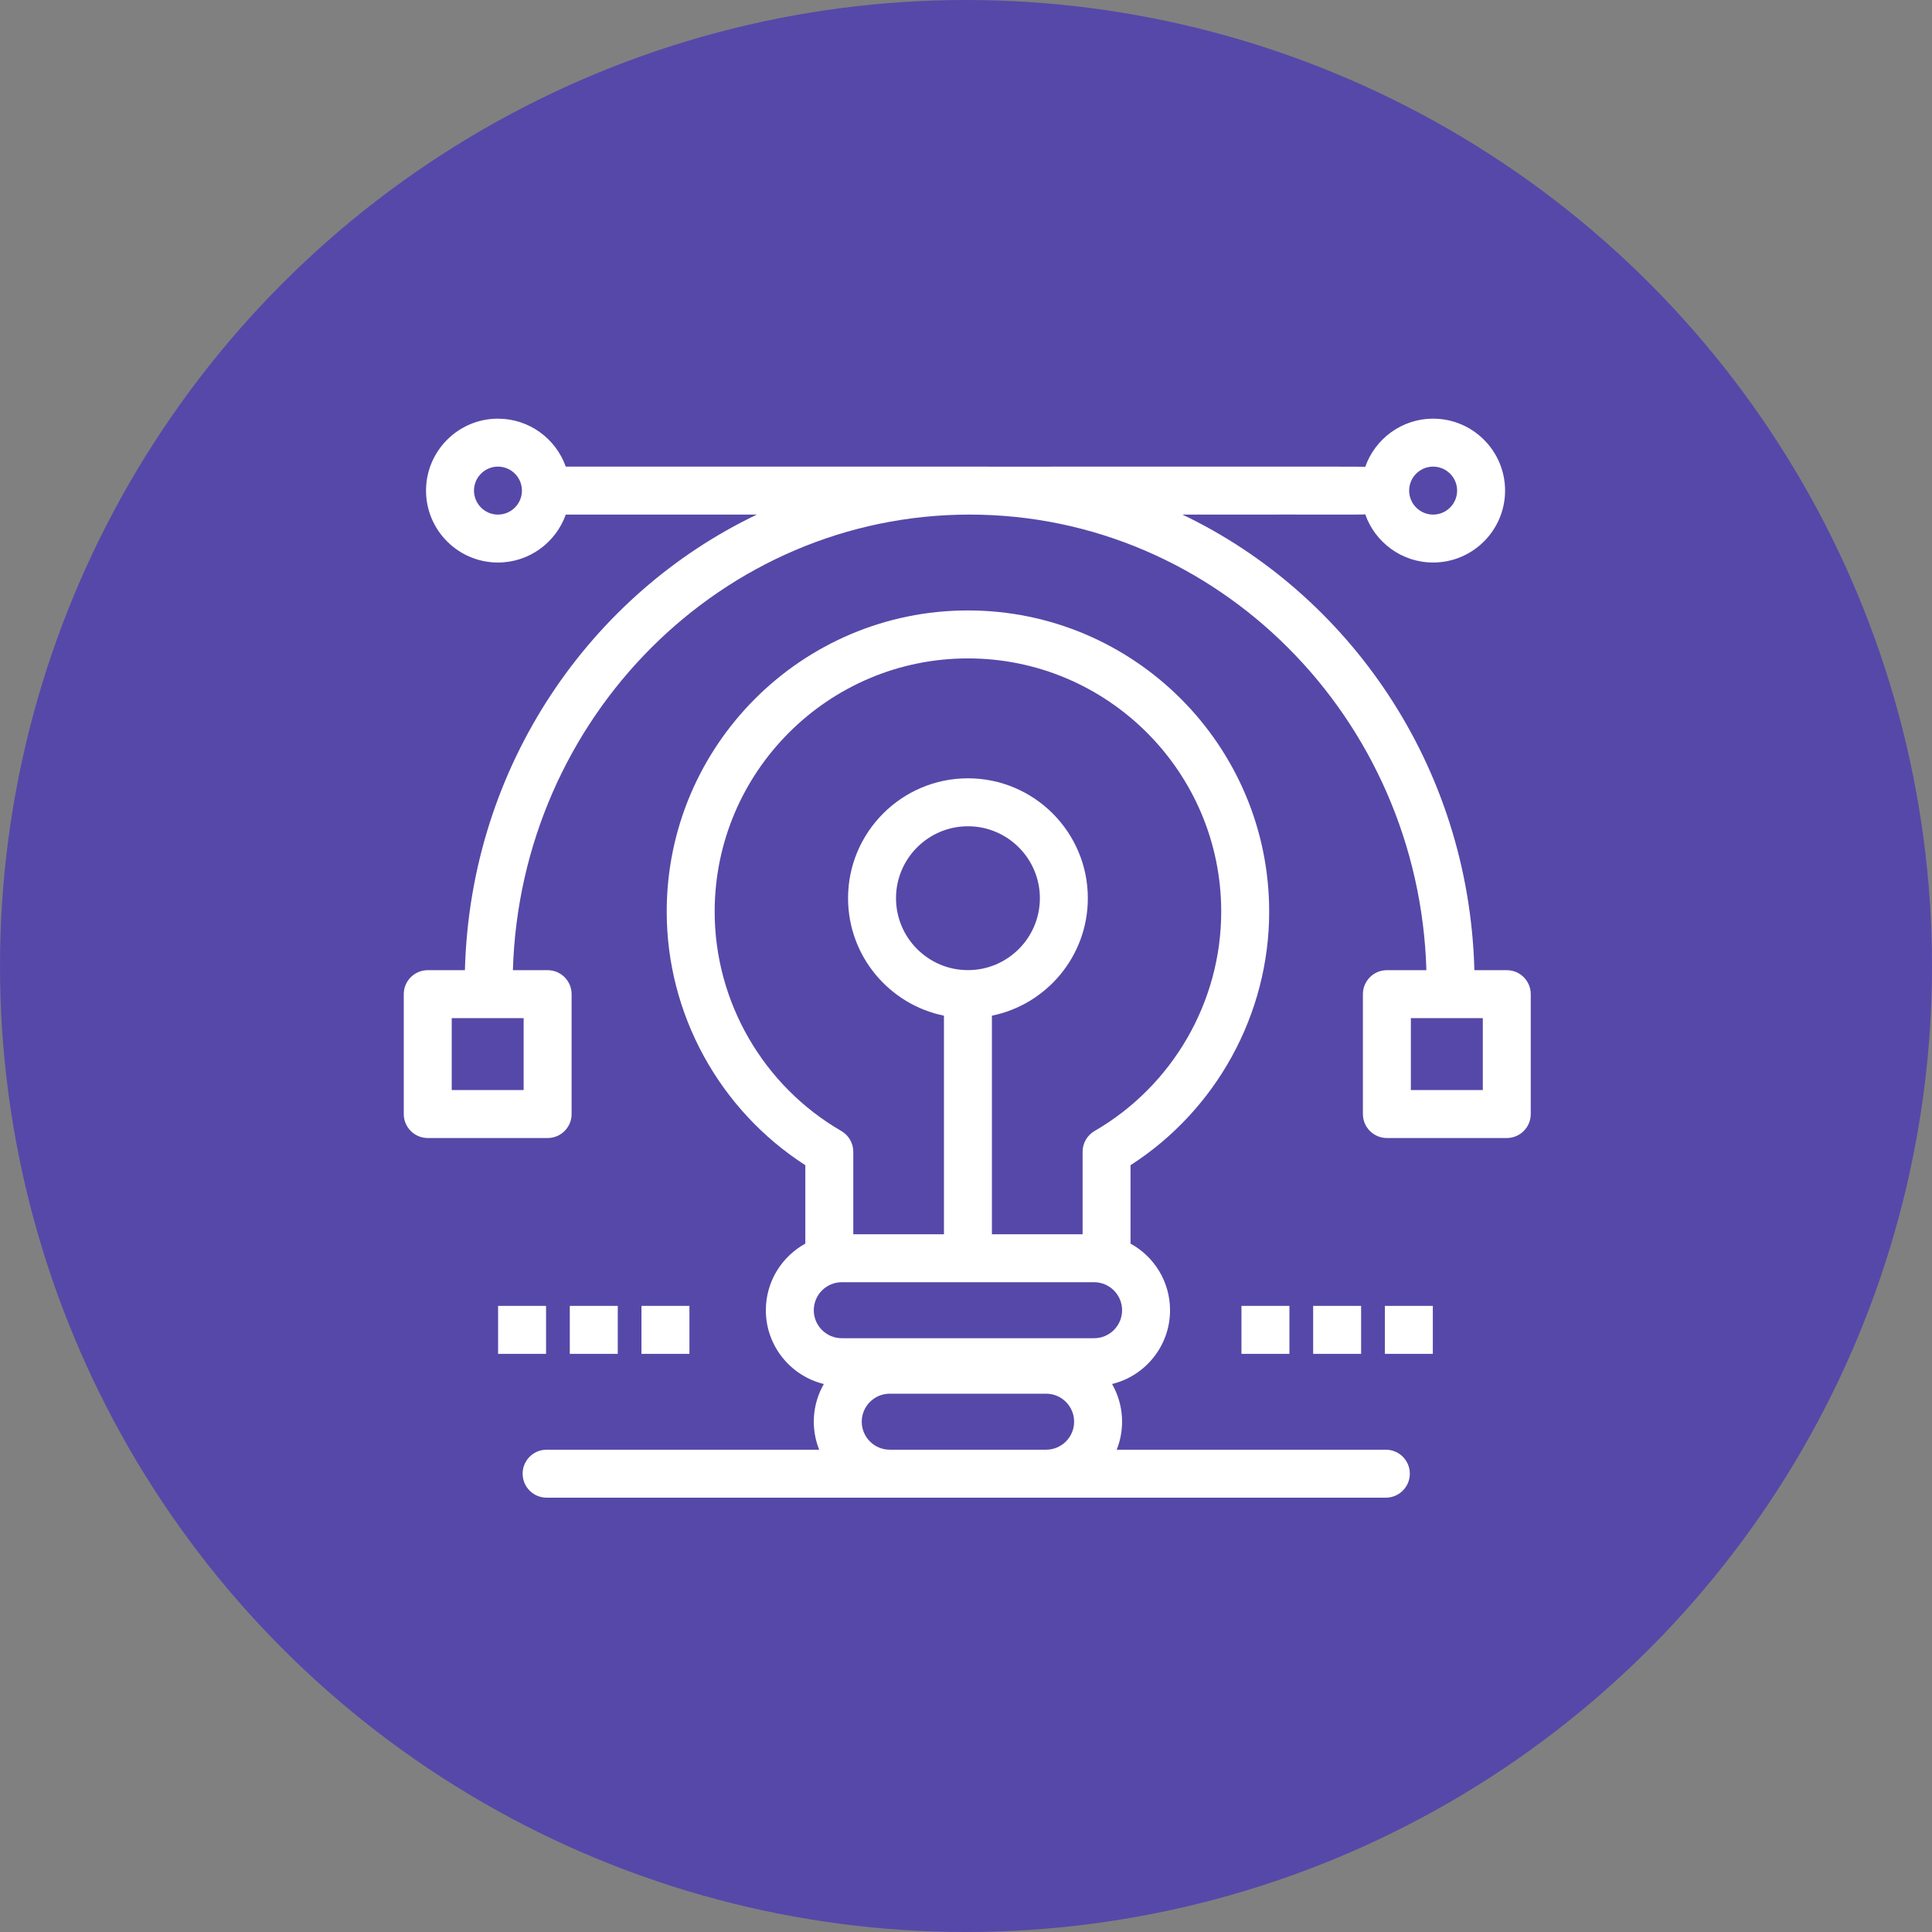 <svg width="80" height="80" viewBox="0 0 80 80" fill="none" xmlns="http://www.w3.org/2000/svg">
<rect x="0" y="0" width="80" height="80" fill="#808080" stroke="none"/>
<circle cx="40" cy="40" r="40" fill="#5648A8"/>
<path d="M62.392 40.173H61.051C60.826 31.649 55.798 24.569 48.962 21.308C56.824 21.301 56.361 21.321 56.53 21.293C56.935 22.456 58.043 23.293 59.343 23.293C60.985 23.293 62.322 21.957 62.322 20.315C62.322 18.672 60.985 17.336 59.343 17.336C58.043 17.336 56.935 18.173 56.53 19.337C56.359 19.308 57.837 19.328 23.427 19.322C23.017 18.166 21.914 17.336 20.619 17.336C18.977 17.336 17.641 18.672 17.641 20.315C17.641 21.957 18.977 23.293 20.619 23.293C21.914 23.293 23.017 22.463 23.427 21.308H31.341C24.522 24.561 19.477 31.628 19.251 40.173H17.712C17.163 40.173 16.719 40.617 16.719 41.166V46.13C16.719 46.678 17.163 47.123 17.712 47.123H22.676C23.225 47.123 23.669 46.678 23.669 46.13V41.166C23.669 40.617 23.225 40.173 22.676 40.173H21.238C21.546 29.717 29.911 21.308 40.151 21.308C50.392 21.308 58.757 29.717 59.064 40.173H57.428C56.88 40.173 56.435 40.617 56.435 41.166V46.13C56.435 46.678 56.88 47.123 57.428 47.123H62.392C62.941 47.123 63.385 46.678 63.385 46.13V41.166C63.385 40.617 62.941 40.173 62.392 40.173ZM59.343 19.322C59.89 19.322 60.336 19.767 60.336 20.315C60.336 20.862 59.89 21.308 59.343 21.308C58.795 21.308 58.35 20.862 58.35 20.315C58.35 19.767 58.795 19.322 59.343 19.322ZM20.619 21.308C20.072 21.308 19.627 20.862 19.627 20.315C19.627 19.767 20.072 19.322 20.619 19.322C21.167 19.322 21.612 19.767 21.612 20.315C21.612 20.862 21.167 21.308 20.619 21.308ZM21.683 45.137H18.705V42.159H21.683V45.137ZM61.4 45.137H58.421V42.159H61.4V45.137Z" fill="white"/>
<path d="M57.344 54.074H59.33V56.06H57.344V54.074Z" fill="white"/>
<path d="M54.375 54.074H56.361V56.06H54.375V54.074Z" fill="white"/>
<path d="M51.406 54.074H53.392V56.06H51.406V54.074Z" fill="white"/>
<path d="M26.562 54.074H28.548V56.06H26.562V54.074Z" fill="white"/>
<path d="M23.594 54.074H25.58V56.06H23.594V54.074Z" fill="white"/>
<path d="M20.625 54.074H22.611V56.06H20.625V54.074Z" fill="white"/>
<path d="M57.385 60.029H46.241C46.588 59.156 46.532 58.155 46.048 57.309C47.424 56.974 48.449 55.732 48.449 54.254C48.449 53.066 47.788 52.03 46.813 51.495V48.248C50.368 45.963 52.554 41.993 52.554 37.751C52.554 30.873 46.958 25.277 40.08 25.277C33.202 25.277 27.607 30.873 27.607 37.751C27.607 41.993 29.792 45.963 33.347 48.248V51.495C32.373 52.03 31.712 53.066 31.712 54.254C31.712 55.732 32.737 56.974 34.113 57.309C33.627 58.156 33.573 59.157 33.92 60.029H22.634C22.085 60.029 21.641 60.474 21.641 61.022C21.641 61.57 22.085 62.015 22.634 62.015H57.385C57.934 62.015 58.378 61.57 58.378 61.022C58.378 60.474 57.934 60.029 57.385 60.029ZM29.593 37.751C29.593 31.968 34.297 27.263 40.08 27.263C45.863 27.263 50.568 31.968 50.568 37.751C50.568 41.48 48.558 44.96 45.323 46.832C45.017 47.01 44.828 47.337 44.828 47.691V51.108H41.073V42.057C43.337 41.596 45.045 39.59 45.045 37.192C45.045 34.455 42.818 32.228 40.08 32.228C37.343 32.228 35.116 34.455 35.116 37.192C35.116 39.59 36.824 41.596 39.087 42.057V51.108H35.333V47.691C35.333 47.337 35.144 47.01 34.837 46.832C31.602 44.96 29.593 41.48 29.593 37.751ZM40.08 40.171C38.438 40.171 37.102 38.835 37.102 37.192C37.102 35.55 38.438 34.214 40.08 34.214C41.723 34.214 43.059 35.55 43.059 37.192C43.059 38.835 41.723 40.171 40.08 40.171ZM33.697 54.254C33.697 53.614 34.218 53.094 34.857 53.094H45.304C45.943 53.094 46.463 53.614 46.463 54.254C46.463 54.893 45.943 55.413 45.304 55.413H34.857C34.218 55.413 33.697 54.893 33.697 54.254ZM36.843 60.029C36.203 60.029 35.683 59.509 35.683 58.869C35.683 58.23 36.203 57.71 36.843 57.71H43.318C43.957 57.71 44.477 58.23 44.477 58.869C44.477 59.509 43.957 60.029 43.318 60.029H36.843Z" fill="white"/>
</svg>
